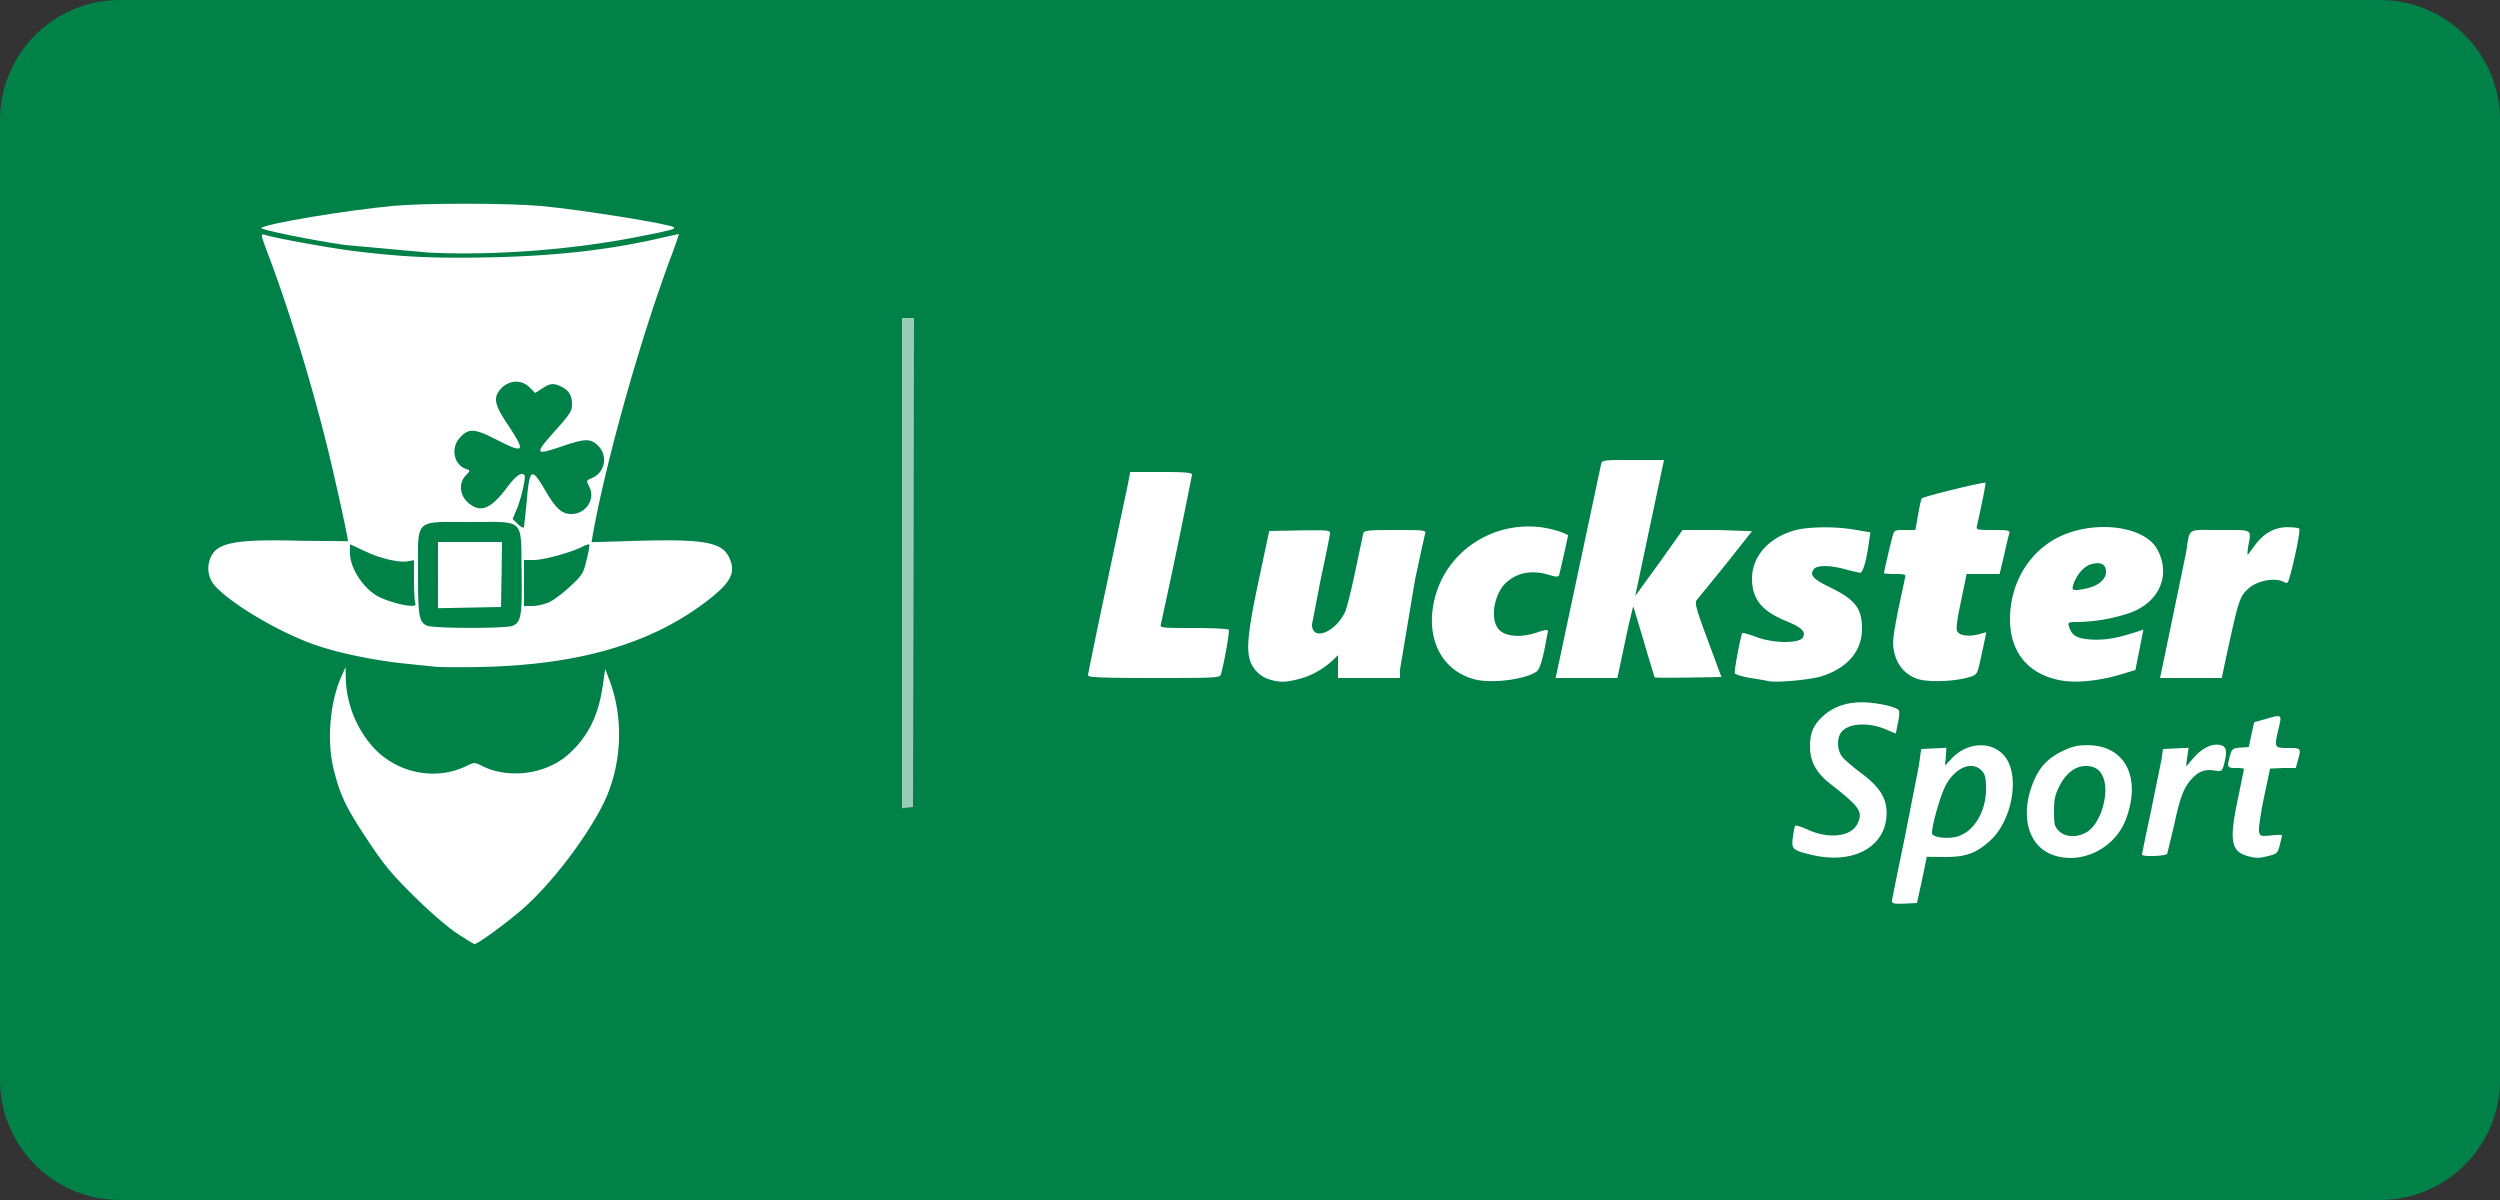 <svg xmlns="http://www.w3.org/2000/svg" width="125" height="60" fill="none" xmlns:v="https://vecta.io/nano"><rect width="100%" height="100%" fill="#333333" stroke="none"/><path d="M0 6a6 6 0 0 1 6-6h113a6 6 0 0 1 6 6v48a6 6 0 0 1-6 6H6a6 6 0 0 1-6-6V6z" fill="#008148"/><g fill="#fff"><path d="M22.79 46.63c-.48-.33-1.4-1.13-2.15-1.88-1.08-1.07-1.48-1.56-2.29-2.79-1.04-1.57-1.34-2.19-1.65-3.43-.38-1.45-.21-3.45.39-4.75l.19-.43.01.59a5.39 5.39 0 0 0 1.46 3.52c1.19 1.22 3.06 1.57 4.55.85.41-.2.43-.2.79-.02 1.34.68 3.21.43 4.34-.58.97-.88 1.49-1.91 1.71-3.44l.12-.82.22.58c.73 1.93.61 4.3-.32 6.17-.85 1.71-2.61 4.01-4.02 5.24-.82.72-2.25 1.76-2.41 1.76-.05 0-.47-.26-.94-.57h0zm71.81-1.58c0-.08.28-1.45.61-3.03l.73-3.72.12-.85.63-.03.63-.03-.03.45-.04.44.3-.32c.82-.9 2.13-.93 2.74-.07.7.98.3 3.14-.76 4.12-.71.65-1.22.84-2.28.84l-.91-.01L96.1 44l-.25 1.15-.62.03c-.52.02-.63 0-.63-.13h0zm3.37-3.26c.78-.29 1.33-1.26 1.33-2.33 0-.58-.04-.74-.22-.93-.46-.49-1.28-.18-1.77.69-.26.45-.71 2-.71 2.43 0 .24.87.33 1.37.14h0zm-7.4.95c-.95-.23-1-.28-.93-.87.04-.28.09-.54.12-.58.02-.04.29.04.6.18 1.09.5 2.21.37 2.52-.3.28-.58.11-.83-1.38-1.99-.69-.54-1-1.12-1-1.85 0-.7.18-1.1.68-1.55.56-.5 1.33-.73 2.27-.65.68.06 1.31.22 1.48.37.05.04.04.33-.03.63l-.11.55-.45-.19c-.9-.4-1.95-.34-2.29.14-.22.31-.19.89.06 1.21.12.15.54.51.94.81.92.68 1.28 1.24 1.28 2 0 1.68-1.65 2.6-3.76 2.09h0zm12.08.01c-1.21-.43-1.64-1.88-1.04-3.5.31-.83.72-1.3 1.46-1.67.54-.26.77-.32 1.32-.32 1.86.01 2.69 1.6 1.91 3.69-.55 1.48-2.23 2.3-3.65 1.8zm1.71-1.16c.63-.39 1.07-1.73.85-2.57-.14-.49-.42-.72-.92-.72-.52 0-.99.36-1.31.99-.23.45-.28.68-.28 1.28 0 .65.03.77.25.98.31.32.94.34 1.41.04zm7.98 1.2c-.79-.23-.88-.8-.45-2.82l.31-1.52c0-.03-.18-.05-.4-.05-.44 0-.46-.04-.3-.62.1-.34.14-.37.52-.4l.42-.03.13-.62.14-.62.54-.15c.85-.25.85-.25.69.42-.24 1.01-.23 1.02.46 1.02.66 0 .67.01.49.63l-.1.37h-.64l-.65.03c0 .02-.14.69-.31 1.48-.16.79-.27 1.54-.24 1.68.06.22.09.23.61.18.29-.03.54-.03.54-.01 0 .03-.05.25-.11.49-.1.4-.14.44-.54.54-.5.13-.68.13-1.11 0h0zm-5.24-.06c0-.04.2-1.02.45-2.18l.53-2.6.07-.5.64-.03.64-.03-.07.47-.06.47.4-.46c.44-.49.93-.72 1.34-.61.29.07.33.32.16.96-.1.35-.12.36-.45.31-.47-.08-.77.02-1.09.34-.45.44-.65.95-.95 2.37l-.35 1.45c-.08.12-1.26.16-1.26.04h0zm-43.6-8.75c-.43-.12-.78-.43-.96-.85-.25-.58-.15-1.56.4-4.13l.52-2.45 1.52-.03c1.33-.02 1.52-.01 1.52.13 0 .09-.2 1.1-.45 2.24l-.45 2.33c0 .84 1.12.44 1.64-.59.09-.17.32-1.1.52-2.05l.4-1.9c.05-.16.21-.18 1.6-.18 1.43 0 1.55.01 1.5.18-.03.09-.26 1.14-.51 2.32L70 33.48v.42h-1.55-1.55v-.57-.57l-.27.26a3.94 3.94 0 0 1-1.68.93c-.67.17-.94.18-1.45.03h0zm10.24-.01c-1.69-.44-2.51-2.11-1.99-4.1.69-2.64 3.52-4.16 6.18-3.31.26.09.47.18.47.21 0 .07-.4 1.83-.45 2-.03.08-.16.08-.51-.03-.84-.25-1.57-.12-2.13.39-.61.56-.82 1.82-.38 2.33.32.37 1.09.44 1.9.17.36-.13.57-.16.57-.09l-.19 1c-.13.59-.25.94-.37 1.03-.55.4-2.24.62-3.1.4h0zm14.66.08c-.08-.02-.48-.09-.88-.15-.4-.07-.75-.17-.78-.24-.04-.11.3-1.93.38-2.01.02-.02.35.07.72.21.85.31 2.11.32 2.3.02.17-.28-.04-.5-.79-.81-1.26-.51-1.74-1.1-1.75-2.13 0-1.1.8-2.03 2.09-2.41.68-.2 2.06-.22 3.09-.04l.74.13-.07.47c-.13.98-.31 1.56-.45 1.55a9.54 9.54 0 0 1-.75-.18c-.74-.2-1.39-.21-1.55-.01-.24.29-.06.5.77.9 1.29.63 1.63 1.06 1.63 2.08 0 1.13-.73 1.98-2.04 2.39-.56.17-2.28.33-2.66.23h0zm7.49-.1c-.61-.2-1.04-.68-1.18-1.35-.1-.44-.07-.71.19-2.06l.36-1.69c.05-.12-.05-.15-.5-.15-.31 0-.56-.02-.56-.04 0-.07.29-1.34.41-1.78.1-.38.1-.38.63-.38h.53l.13-.74c.07-.41.15-.78.19-.84.06-.09 3.12-.84 3.18-.78.03.03-.16.99-.42 2.14-.05.21-.03.22.8.22.78 0 .86.02.81.18-.03.09-.15.59-.26 1.1l-.22.92h-.82-.83l-.28 1.36c-.21.99-.26 1.4-.18 1.52.12.21.6.26 1.08.13l.36-.1-.07.37-.23 1.07c-.16.69-.16.69-.59.82-.73.21-2.01.25-2.53.08h0zm7.21.08c-1.66-.28-2.6-1.39-2.6-3.07 0-1.94 1.11-3.63 2.81-4.27 1.75-.67 3.93-.31 4.53.74.75 1.32.12 2.74-1.45 3.25a8.71 8.71 0 0 1-2.47.42c-.51 0-.53.01-.47.23.15.47.41.61 1.18.65.66.03 1.28-.08 2.33-.43l.21-.07-.2 1.01-.2 1.01-.66.2c-1.06.33-2.24.46-3.01.33h0zm1.35-4.64c.52-.14.85-.45.85-.8 0-.38-.26-.51-.74-.38-.37.1-.76.56-.91 1.07-.05.18-.03.22.17.22.13 0 .41-.05.63-.11h0zM54.4 33.77c0-.07.42-2.12.94-4.57l1.06-5.02.11-.58h1.55c1.25 0 1.54.03 1.54.14a364.96 364.96 0 0 1-1.56 7.49c-.05.16.07.17 1.65.17.93 0 1.72.04 1.75.09.05.08-.25 1.76-.4 2.24-.05.16-.3.17-3.35.17-2.58 0-3.29-.03-3.29-.13h0zm23.44-.14l2.21-10.4c.05-.23.08-.23 1.6-.23h1.55l-.05.23-1.39 6.57 1.2-1.65 1.17-1.65h1.74l1.73.06-1.32 1.67-1.45 1.78c-.1.14-.01.48.56 2l.68 1.84-1.65.03c-.91.01-1.66.01-1.68-.01-.02-.01-.26-.81-.54-1.77l-.53-1.77c-.02-.02-.21.78-.42 1.77l-.38 1.8h-1.54-1.55l.06-.27h0zm30.21.05l1.25-6.03c.21-1.3-.01-1.15 1.7-1.15 1.69 0 1.56-.07 1.41.83-.04.26-.05.44-.01.4l.34-.46c.44-.6.97-.9 1.61-.91.3 0 .57.03.61.07.07.06-.2 1.44-.47 2.4-.09.32-.12.36-.29.27-.45-.24-1.35-.07-1.78.33-.45.41-.49.55-1.17 3.7l-.16.77h-1.55H108l.05-.22h0zm-86.25-.34l-1.45-.15c-1.46-.14-3.31-.51-4.46-.9-1.73-.57-4.15-1.97-5.08-2.93-.4-.41-.5-.95-.28-1.48.32-.76 1.25-.93 4.55-.84l2.32.02c0-.19-.69-3.33-1.06-4.81-.8-3.22-1.92-6.85-2.9-9.44-.4-1.07-.42-1.13-.21-1.07.59.18 3.26.66 4.37.8 2.49.31 4.02.38 6.8.33 3.39-.07 6.06-.37 8.68-.98l.86-.19c.02 0-.18.59-.45 1.3-1.5 4.05-3.18 10.02-3.85 13.73l-.06.38 2.33-.07c3.27-.09 4.18.07 4.54.82.37.78.11 1.27-1.18 2.25-2.78 2.1-6.37 3.14-11.27 3.24-1.02.02-2.01.01-2.2-.01h0zm3.84-2.05c.42-.2.47-.5.44-2.73-.04-2.69.2-2.46-2.6-2.46-2.79 0-2.58-.21-2.58 2.54 0 2.15.05 2.46.44 2.64.3.15 3.98.15 4.3.01zm-4.88-1.15c-.03-.09-.06-.6-.06-1.15v-.98l-.28.05c-.45.09-1.41-.13-2.19-.51l-.73-.34v.45c0 .77.71 1.83 1.48 2.2.47.22 1.18.42 1.56.43.22.01.27-.03.22-.15h0zm6.7-.03c.22-.1.7-.46 1.05-.79.61-.57.66-.65.82-1.33.1-.39.16-.74.13-.76-.02-.03-.17.02-.33.1-.55.29-1.95.67-2.44.67h-.49v1.15 1.15h.43c.23 0 .6-.09.83-.19h0zm-1.12-5.09c.14-1.61.24-1.66.91-.52.54.93.84 1.2 1.32 1.2.73 0 1.22-.75.89-1.37-.15-.3-.15-.31.14-.43.65-.27.81-1.1.31-1.61-.38-.37-.64-.37-1.76.01-1.44.49-1.46.43-.35-.81.68-.76.8-.94.8-1.25 0-.46-.14-.7-.5-.89-.4-.21-.61-.19-1 .08l-.34.22-.27-.27c-.39-.4-.99-.39-1.4.01-.45.46-.4.8.31 1.86.9 1.36.83 1.45-.56.74-1.13-.58-1.41-.59-1.86-.09-.46.51-.28 1.36.33 1.55.21.07.21.07-.02.32-.36.37-.31.98.1 1.35.63.56 1.15.35 2.01-.81.41-.54.71-.74.83-.53.07.11-.19 1.23-.41 1.72l-.19.45.26.25c.14.14.28.21.3.17.02-.05.08-.65.15-1.35h0zm-4.44 3.73V27.1h1.6 1.6l-.02 1.63-.03 1.62-1.57.03-1.58.03v-1.66z"/><path d="M21.45 12.63l-4.2-.38c-1.72-.25-4.27-.77-4.18-.85.22-.22 4.27-.89 6.63-1.11 1.61-.14 5.68-.14 7.35.01 1.9.17 6.46.9 6.64 1.06.1.09-.12.15-1.54.43-3.39.69-7.43 1-10.7.84z"/></g><path d="M45.1 28.16V15.9h.3.3l-.02 12.23-.03 12.22-.27.03-.28.03V28.16z" fill="#99cdb6"/></svg>